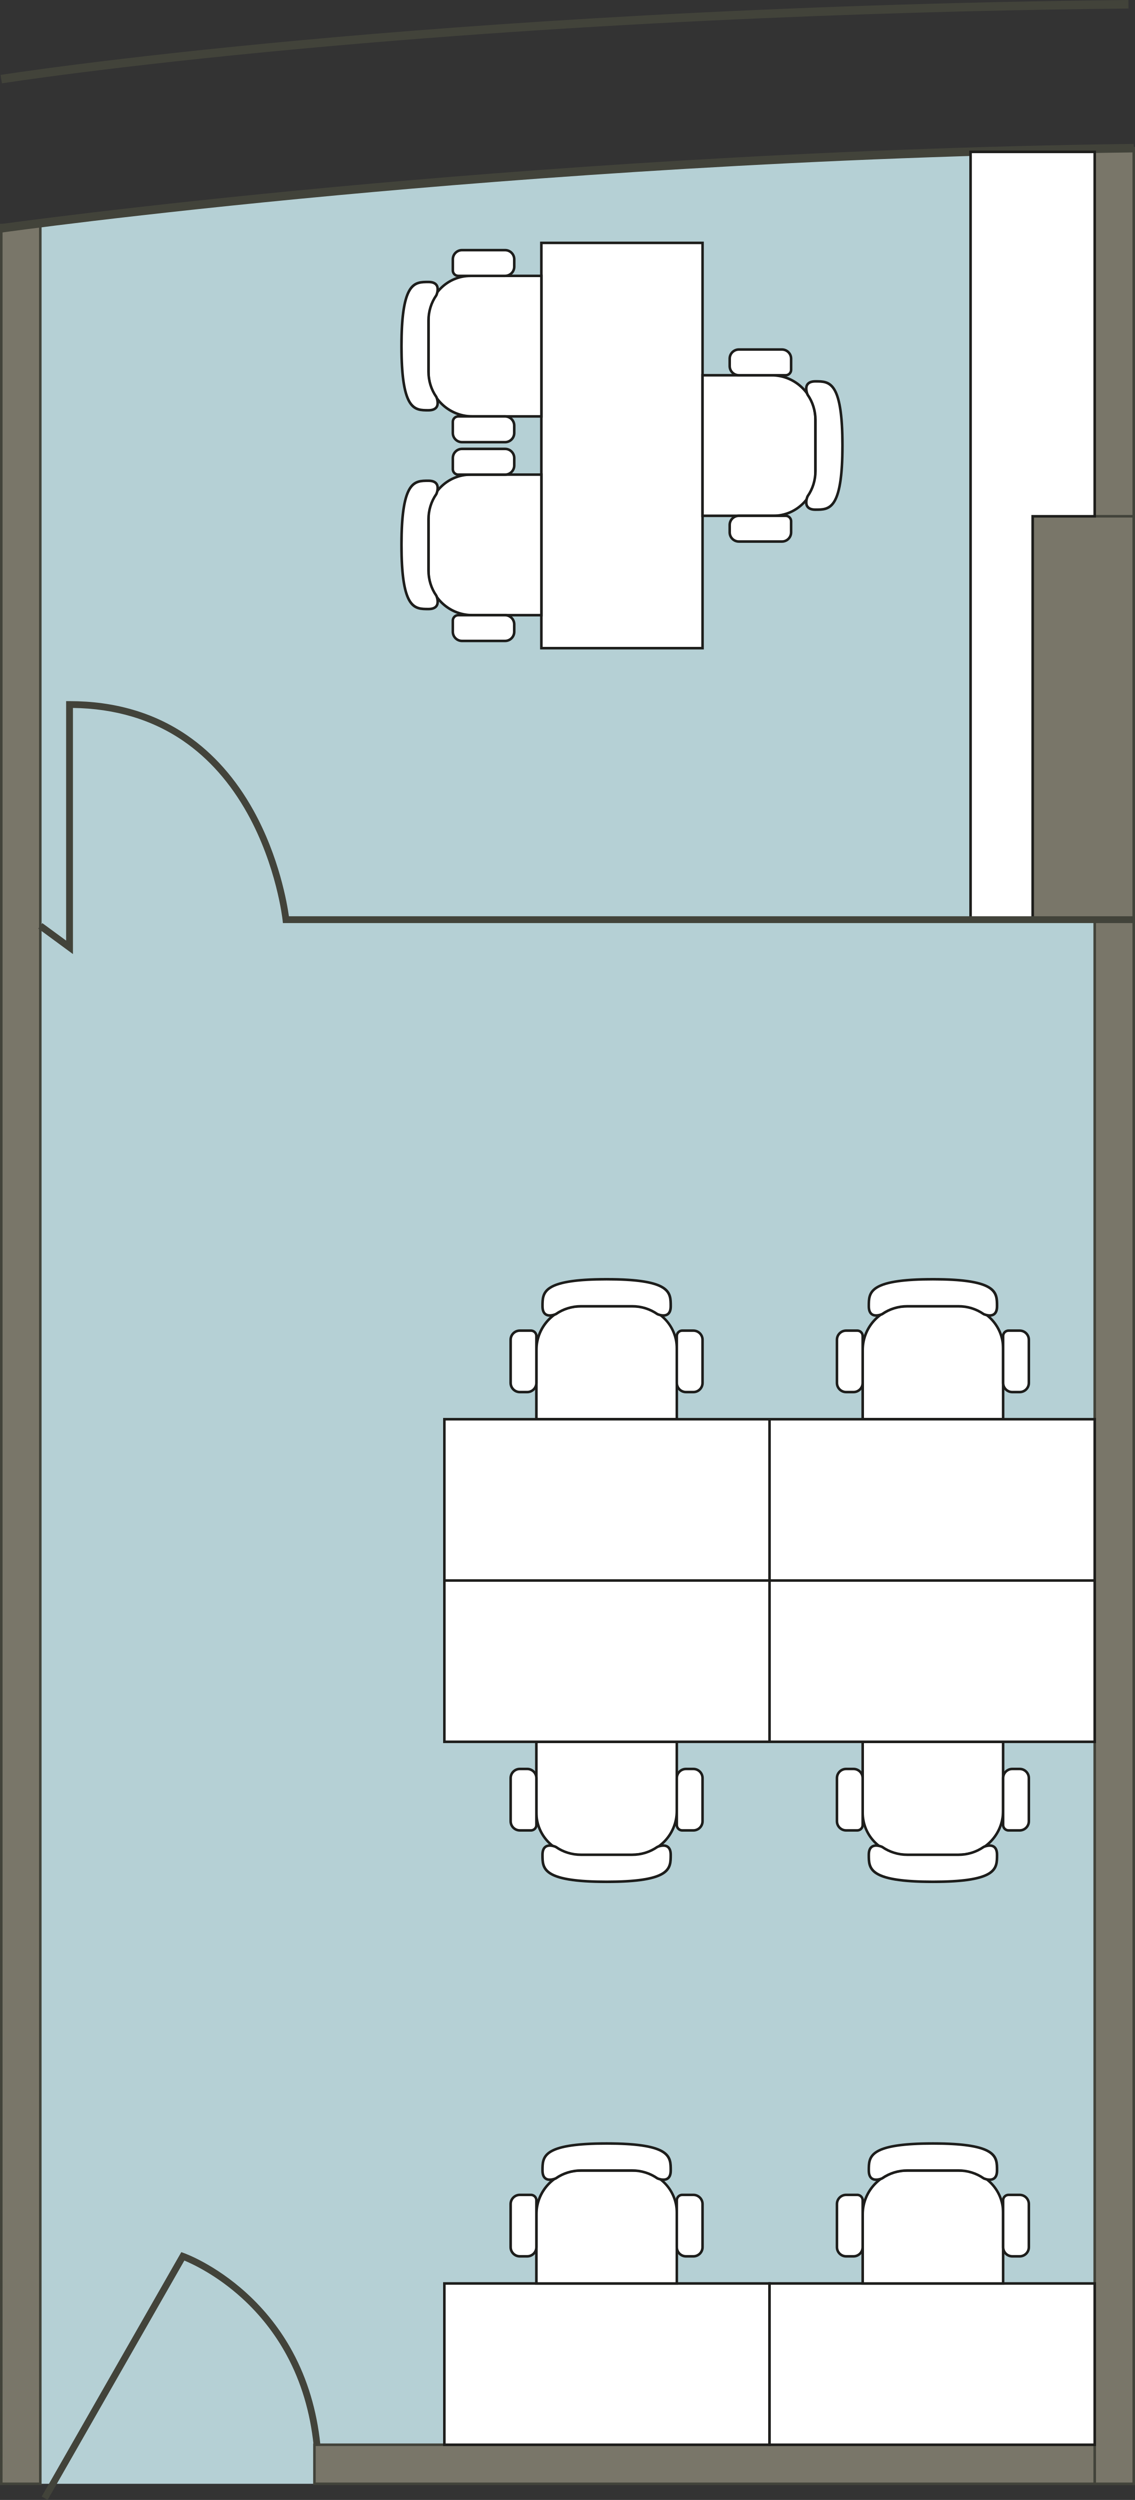 <?xml version="1.0" encoding="UTF-8"?> <svg xmlns="http://www.w3.org/2000/svg" id="Layer_2" data-name="Layer 2" viewBox="0 0 404.55 890.47"><rect x="0" y="0" width="404.55" height="890.47" fill="#333333" stroke="none"/><defs><style> .cls-1 { fill: #b5d0d5; } .cls-2 { fill: #1d1d1b; } .cls-3 { fill: #fff; } .cls-4 { fill: #42433a; } .cls-5 { fill: #797669; } </style></defs><g id="Capa_1" data-name="Capa 1"><g><path class="cls-1" d="M14.36,80.17v804.55h375.83V52.78S132.44,61.95,14.36,80.17Z"></path><g><rect class="cls-5" x="112.08" y="870.82" width="292.02" height="13.91"></rect><path class="cls-4" d="M404.55,885.18H111.62v-14.82h292.93v14.82ZM112.53,884.27h291.11v-13H112.53v13Z"></path></g><g><rect class="cls-5" x="390.19" y="52.78" width="13.91" height="831.95"></rect><path class="cls-4" d="M404.55,885.18h-14.82V52.32h14.82v832.86ZM390.65,884.27h13V53.23h-13v831.04Z"></path></g><g><rect class="cls-5" x="368.07" y="183.9" width="36.03" height="143.7"></rect><path class="cls-4" d="M404.55,328.05h-36.94v-144.61h36.94v144.61ZM368.52,327.14h35.12v-142.79h-35.12v142.79Z"></path></g><g><rect class="cls-5" x=".46" y="80.17" width="13.91" height="804.55"></rect><path class="cls-4" d="M14.82,885.18H0V79.71h14.82v805.47ZM.91,884.27h13V80.62H.91v803.64Z"></path></g><path class="cls-4" d="M.67,82.83l-.42-3.01c.46-.06,46.87-6.54,119.51-13.27,67.04-6.21,170.79-13.9,284.32-15.29l.04,3.03c-113.42,1.4-217.08,9.08-284.06,15.28C47.48,76.29,1.13,82.76.67,82.83Z"></path><path class="cls-4" d="M.69,29.69l-.48-3c.38-.06,38.81-6.11,107.27-12.38C170.66,8.51,273.07,1.33,402.2,0l.03,3.03c-71.21.73-180.09,3.8-294.42,14.29C39.43,23.59,1.07,29.63.69,29.69Z"></path><path class="cls-4" d="M16.97,890.47l-2.11-1.21,49.76-87.05.95.34c.44.16,10.96,3.93,22.29,14.23,6.65,6.05,12.18,13.09,16.43,20.94,5.31,9.81,8.64,20.9,9.89,32.96l-2.41.25c-1.21-11.72-4.44-22.49-9.58-31.99-4.11-7.6-9.46-14.43-15.88-20.29-9.07-8.27-17.79-12.28-20.6-13.44l-48.74,85.26Z"></path><g><g><g><path class="cls-3" d="M241.24,505.53h-50.06v-24.63c0-8.63,6.99-15.62,15.62-15.62h19.43c8.29,0,15.01,6.72,15.01,15.01v25.23Z"></path><path class="cls-2" d="M241.69,505.98h-50.97v-25.08c0-8.86,7.21-16.07,16.07-16.07h19.43c8.53,0,15.47,6.94,15.47,15.47v25.69ZM191.64,505.07h49.15v-24.78c0-8.03-6.53-14.55-14.55-14.55h-19.43c-8.36,0-15.16,6.8-15.16,15.16v24.17Z"></path></g><g><path class="cls-3" d="M216.21,455.66c-22.85,0-22.85,4.64-22.85,9.62s4.75,2.8,4.75,2.8c2.53-1.77,5.62-2.8,9.04-2.8h9.07s9.07,0,9.07,0c3.42,0,6.51,1.03,9.04,2.8,0,0,4.75,2.18,4.75-2.8s0-9.62-22.85-9.62Z"></path><path class="cls-2" d="M236.45,469.02c-1.18,0-2.26-.48-2.32-.51l-.07-.04c-2.54-1.78-5.58-2.72-8.77-2.72h-18.14c-3.2,0-6.23.94-8.77,2.72l-.07.04c-.1.05-2.42,1.09-4.02.07-.91-.59-1.38-1.69-1.38-3.29,0-5.18,0-10.08,23.31-10.08s23.31,4.9,23.31,10.08c0,1.59-.46,2.7-1.38,3.29-.52.33-1.12.45-1.69.45ZM234.54,467.69c.26.11,2.02.81,3.11.11.63-.41.95-1.25.95-2.52,0-2.49,0-4.65-2.64-6.29-3.1-1.93-9.56-2.87-19.75-2.87s-16.66.94-19.75,2.87c-2.64,1.65-2.64,3.8-2.64,6.29,0,1.26.32,2.11.95,2.52,1.09.7,2.85,0,3.11-.11,2.69-1.87,5.89-2.86,9.26-2.86h18.14c3.37,0,6.57.99,9.26,2.86Z"></path></g><g><path class="cls-3" d="M247.14,495.86h-2.64c-1.8,0-3.27-1.46-3.27-3.27v-16.7c0-1.06.86-1.92,1.92-1.92h3.98c1.8,0,3.27,1.46,3.27,3.27v15.36c0,1.8-1.46,3.27-3.27,3.27Z"></path><path class="cls-2" d="M247.14,496.31h-2.64c-2.05,0-3.72-1.67-3.72-3.72v-16.7c0-1.31,1.07-2.38,2.38-2.38h3.98c2.05,0,3.72,1.67,3.72,3.72v15.36c0,2.05-1.67,3.72-3.72,3.72ZM243.16,474.42c-.81,0-1.47.66-1.47,1.47v16.7c0,1.55,1.26,2.81,2.81,2.81h2.64c1.55,0,2.81-1.26,2.81-2.81v-15.36c0-1.55-1.26-2.81-2.81-2.81h-3.98Z"></path></g><g><path class="cls-3" d="M185.28,495.86h2.64c1.8,0,3.27-1.46,3.27-3.27v-16.7c0-1.06-.86-1.92-1.92-1.92h-3.98c-1.8,0-3.27,1.46-3.27,3.27v15.36c0,1.8,1.46,3.27,3.27,3.27Z"></path><path class="cls-2" d="M187.91,496.31h-2.64c-2.05,0-3.72-1.67-3.72-3.72v-15.36c0-2.05,1.67-3.72,3.72-3.72h3.98c1.31,0,2.38,1.07,2.38,2.38v16.7c0,2.05-1.67,3.72-3.72,3.72ZM185.28,474.42c-1.55,0-2.81,1.26-2.81,2.81v15.36c0,1.55,1.26,2.81,2.81,2.81h2.64c1.55,0,2.81-1.26,2.81-2.81v-16.7c0-.81-.66-1.47-1.47-1.47h-3.98Z"></path></g></g><g><g><path class="cls-3" d="M357.55,505.53h-50.06v-24.63c0-8.63,6.99-15.62,15.62-15.62h19.43c8.29,0,15.01,6.72,15.01,15.01v25.23Z"></path><path class="cls-2" d="M358,505.98h-50.97v-25.08c0-8.86,7.21-16.07,16.07-16.07h19.43c8.53,0,15.47,6.94,15.47,15.47v25.69ZM307.94,505.07h49.15v-24.78c0-8.03-6.53-14.55-14.55-14.55h-19.43c-8.36,0-15.16,6.8-15.16,15.16v24.17Z"></path></g><g><path class="cls-3" d="M332.52,455.66c-22.85,0-22.85,4.64-22.85,9.62,0,4.98,4.75,2.8,4.75,2.8,2.53-1.77,5.62-2.8,9.04-2.8h9.07s9.07,0,9.07,0c3.42,0,6.51,1.03,9.04,2.8,0,0,4.75,2.18,4.75-2.8s0-9.62-22.85-9.62Z"></path><path class="cls-2" d="M352.76,469.02c-1.18,0-2.26-.48-2.32-.51l-.07-.04c-2.54-1.78-5.58-2.72-8.77-2.72h-18.14c-3.2,0-6.23.94-8.77,2.72l-.07.04c-.1.05-2.42,1.09-4.02.07-.91-.59-1.38-1.69-1.38-3.29,0-5.18,0-10.08,23.31-10.08s23.31,4.9,23.31,10.08c0,1.59-.46,2.7-1.38,3.29-.52.33-1.12.45-1.69.45ZM350.84,467.69c.26.11,2.02.81,3.11.11.63-.41.95-1.25.95-2.52,0-2.49,0-4.65-2.64-6.29-3.1-1.93-9.56-2.87-19.75-2.87s-16.66.94-19.75,2.87c-2.64,1.65-2.64,3.8-2.64,6.29,0,1.26.32,2.11.95,2.52,1.09.7,2.85,0,3.11-.11,2.69-1.87,5.89-2.86,9.26-2.86h18.14c3.37,0,6.57.99,9.26,2.86Z"></path></g><g><path class="cls-3" d="M363.45,495.86h-2.64c-1.8,0-3.27-1.46-3.27-3.27v-16.7c0-1.06.86-1.92,1.92-1.92h3.98c1.8,0,3.27,1.46,3.27,3.27v15.36c0,1.8-1.46,3.27-3.27,3.27Z"></path><path class="cls-2" d="M363.45,496.31h-2.64c-2.05,0-3.72-1.67-3.72-3.72v-16.7c0-1.31,1.07-2.38,2.38-2.38h3.98c2.05,0,3.72,1.67,3.72,3.72v15.36c0,2.05-1.67,3.72-3.72,3.72ZM359.47,474.42c-.81,0-1.47.66-1.47,1.47v16.7c0,1.55,1.26,2.81,2.81,2.81h2.64c1.55,0,2.81-1.26,2.81-2.81v-15.36c0-1.55-1.26-2.81-2.81-2.81h-3.98Z"></path></g><g><path class="cls-3" d="M301.58,495.86h2.64c1.8,0,3.27-1.46,3.27-3.27v-16.7c0-1.06-.86-1.92-1.92-1.92h-3.98c-1.8,0-3.27,1.46-3.27,3.27v15.36c0,1.8,1.46,3.27,3.27,3.27Z"></path><path class="cls-2" d="M304.22,496.31h-2.64c-2.05,0-3.72-1.67-3.72-3.72v-15.36c0-2.05,1.67-3.72,3.72-3.72h3.98c1.31,0,2.38,1.07,2.38,2.38v16.7c0,2.05-1.67,3.72-3.72,3.72ZM301.58,474.42c-1.55,0-2.81,1.26-2.81,2.81v15.36c0,1.55,1.26,2.81,2.81,2.81h2.64c1.55,0,2.81-1.26,2.81-2.81v-16.7c0-.81-.66-1.47-1.47-1.47h-3.98Z"></path></g></g><g><g><path class="cls-3" d="M307.49,620.42h50.06v24.63c0,8.63-6.99,15.62-15.62,15.62h-19.43c-8.29,0-15.01-6.72-15.01-15.01v-25.23Z"></path><path class="cls-2" d="M341.93,661.12h-19.43c-8.53,0-15.47-6.94-15.47-15.46v-25.69h50.97v25.08c0,8.86-7.21,16.07-16.07,16.07ZM307.94,620.88v24.78c0,8.03,6.53,14.55,14.55,14.55h19.43c8.36,0,15.16-6.8,15.16-15.16v-24.17h-49.15Z"></path></g><g><path class="cls-3" d="M332.52,670.29c22.85,0,22.85-4.64,22.85-9.62,0-4.98-4.75-2.8-4.75-2.8-2.53,1.77-5.62,2.8-9.04,2.8h-9.07s-9.07,0-9.07,0c-3.42,0-6.51-1.03-9.04-2.8,0,0-4.75-2.18-4.75,2.8s0,9.62,22.85,9.62Z"></path><path class="cls-2" d="M332.52,670.75c-23.31,0-23.31-4.9-23.31-10.08,0-1.59.46-2.7,1.38-3.29,1.6-1.02,3.92.02,4.02.07l.07.04c2.54,1.78,5.58,2.72,8.77,2.72h18.14c3.2,0,6.23-.94,8.77-2.72l.07-.04c.1-.04,2.42-1.09,4.02-.07.91.59,1.38,1.69,1.38,3.29,0,5.18,0,10.08-23.31,10.08ZM312.28,657.84c-.42,0-.85.08-1.2.31-.63.41-.95,1.25-.95,2.52,0,2.49,0,4.65,2.64,6.29,3.1,1.93,9.56,2.87,19.75,2.87s16.65-.94,19.75-2.87c2.64-1.65,2.64-3.8,2.64-6.29,0-1.26-.32-2.11-.95-2.52-1.09-.7-2.85,0-3.11.11-2.69,1.87-5.89,2.86-9.26,2.86h-18.14c-3.37,0-6.57-.99-9.26-2.86-.18-.08-1.04-.42-1.91-.42Z"></path></g><g><path class="cls-3" d="M301.58,630.09h2.64c1.8,0,3.27,1.46,3.27,3.27v16.7c0,1.06-.86,1.92-1.92,1.92h-3.98c-1.8,0-3.27-1.46-3.27-3.27v-15.36c0-1.8,1.46-3.27,3.27-3.27Z"></path><path class="cls-2" d="M305.56,652.44h-3.98c-2.05,0-3.72-1.67-3.72-3.72v-15.36c0-2.05,1.67-3.72,3.72-3.72h2.64c2.05,0,3.72,1.67,3.72,3.72v16.7c0,1.31-1.07,2.38-2.38,2.38ZM301.58,630.55c-1.55,0-2.81,1.26-2.81,2.81v15.36c0,1.55,1.26,2.81,2.81,2.81h3.98c.81,0,1.47-.66,1.47-1.47v-16.7c0-1.55-1.26-2.81-2.81-2.81h-2.64Z"></path></g><g><path class="cls-3" d="M363.45,630.09h-2.64c-1.8,0-3.27,1.46-3.27,3.27v16.7c0,1.06.86,1.92,1.92,1.92h3.98c1.8,0,3.27-1.46,3.27-3.27v-15.36c0-1.8-1.46-3.27-3.27-3.27Z"></path><path class="cls-2" d="M363.45,652.44h-3.98c-1.31,0-2.38-1.07-2.38-2.38v-16.7c0-2.05,1.67-3.72,3.72-3.72h2.64c2.05,0,3.72,1.67,3.72,3.72v15.36c0,2.05-1.67,3.72-3.72,3.72ZM360.81,630.55c-1.55,0-2.81,1.26-2.81,2.81v16.7c0,.81.66,1.47,1.47,1.47h3.98c1.55,0,2.81-1.26,2.81-2.81v-15.36c0-1.55-1.26-2.81-2.81-2.81h-2.64Z"></path></g></g><g><g><path class="cls-3" d="M191.18,620.42h50.06v24.63c0,8.63-6.99,15.62-15.62,15.62h-19.43c-8.29,0-15.01-6.72-15.01-15.01v-25.23Z"></path><path class="cls-2" d="M225.62,661.12h-19.43c-8.53,0-15.47-6.94-15.47-15.46v-25.69h50.97v25.08c0,8.86-7.21,16.07-16.07,16.07ZM191.64,620.88v24.78c0,8.03,6.53,14.55,14.55,14.55h19.43c8.36,0,15.16-6.8,15.16-15.16v-24.17h-49.15Z"></path></g><g><path class="cls-3" d="M216.21,670.29c22.85,0,22.85-4.64,22.85-9.62,0-4.98-4.75-2.8-4.75-2.8-2.53,1.77-5.62,2.8-9.04,2.8h-9.07s-9.07,0-9.07,0c-3.42,0-6.51-1.03-9.04-2.8,0,0-4.75-2.18-4.75,2.8s0,9.62,22.85,9.62Z"></path><path class="cls-2" d="M216.21,670.75c-23.31,0-23.31-4.9-23.31-10.08,0-1.59.46-2.7,1.38-3.29,1.6-1.02,3.92.02,4.02.07l.07.04c2.54,1.78,5.58,2.72,8.77,2.72h18.14c3.2,0,6.23-.94,8.77-2.72l.07-.04c.1-.04,2.42-1.09,4.02-.07.91.59,1.38,1.69,1.38,3.29,0,5.18,0,10.08-23.31,10.08ZM195.97,657.84c-.42,0-.85.08-1.2.31-.63.41-.95,1.25-.95,2.52,0,2.49,0,4.65,2.64,6.29,3.1,1.93,9.56,2.87,19.75,2.87s16.65-.94,19.75-2.87c2.64-1.65,2.64-3.8,2.64-6.29,0-1.26-.32-2.11-.95-2.52-1.09-.7-2.85,0-3.11.11-2.69,1.87-5.89,2.86-9.26,2.86h-18.14c-3.37,0-6.57-.99-9.26-2.86-.18-.08-1.04-.42-1.91-.42Z"></path></g><g><path class="cls-3" d="M185.28,630.09h2.64c1.8,0,3.27,1.46,3.27,3.27v16.7c0,1.06-.86,1.92-1.92,1.92h-3.98c-1.8,0-3.27-1.46-3.27-3.27v-15.36c0-1.8,1.46-3.27,3.27-3.27Z"></path><path class="cls-2" d="M189.26,652.44h-3.98c-2.05,0-3.72-1.67-3.72-3.72v-15.36c0-2.05,1.67-3.72,3.72-3.72h2.64c2.05,0,3.72,1.67,3.72,3.72v16.7c0,1.31-1.07,2.38-2.38,2.38ZM185.28,630.55c-1.55,0-2.81,1.26-2.81,2.81v15.36c0,1.55,1.26,2.81,2.81,2.81h3.98c.81,0,1.47-.66,1.47-1.47v-16.7c0-1.55-1.26-2.81-2.81-2.81h-2.64Z"></path></g><g><path class="cls-3" d="M247.14,630.09h-2.64c-1.8,0-3.27,1.46-3.27,3.27v16.7c0,1.06.86,1.92,1.92,1.92h3.98c1.8,0,3.27-1.46,3.27-3.27v-15.36c0-1.8-1.46-3.27-3.27-3.27Z"></path><path class="cls-2" d="M247.14,652.44h-3.98c-1.31,0-2.38-1.07-2.38-2.38v-16.7c0-2.05,1.67-3.72,3.72-3.72h2.64c2.05,0,3.72,1.67,3.72,3.72v15.36c0,2.05-1.67,3.72-3.72,3.72ZM244.5,630.55c-1.55,0-2.81,1.26-2.81,2.81v16.7c0,.81.66,1.47,1.47,1.47h3.98c1.55,0,2.81-1.26,2.81-2.81v-15.36c0-1.55-1.26-2.81-2.81-2.81h-2.64Z"></path></g></g><g><g><polygon class="cls-3" points="390.19 620.42 158.39 620.42 158.39 562.97 158.39 505.53 274.29 505.53 390.19 505.53 390.19 620.42"></polygon><path class="cls-2" d="M390.65,620.88h-232.71v-115.81h232.71v115.81ZM158.84,619.97h230.89v-113.99h-230.89v113.99Z"></path></g><rect class="cls-2" x="273.83" y="505.53" width=".91" height="114.9"></rect><rect class="cls-2" x="158.39" y="562.52" width="231.8" height=".91"></rect></g></g><g><g><rect class="cls-3" x="158.39" y="813.37" width="115.9" height="57.45"></rect><path class="cls-2" d="M274.74,871.27h-116.81v-58.36h116.81v58.36ZM158.84,870.36h114.99v-56.54h-114.99v56.54Z"></path></g><g><rect class="cls-3" x="274.29" y="813.37" width="115.9" height="57.45"></rect><path class="cls-2" d="M390.65,871.27h-116.81v-58.36h116.81v58.36ZM274.74,870.36h114.99v-56.54h-114.99v56.54Z"></path></g></g><g><g><g><path class="cls-3" d="M241.24,813.37h-50.06v-24.63c0-8.63,6.99-15.62,15.62-15.62h19.43c8.29,0,15.01,6.72,15.01,15.01v25.23Z"></path><path class="cls-2" d="M241.69,813.83h-50.97v-25.08c0-8.86,7.21-16.07,16.07-16.07h19.43c8.53,0,15.47,6.94,15.47,15.47v25.69ZM191.64,812.92h49.15v-24.78c0-8.03-6.53-14.55-14.55-14.55h-19.43c-8.36,0-15.16,6.8-15.16,15.16v24.17Z"></path></g><g><path class="cls-3" d="M216.21,763.5c-22.85,0-22.85,4.64-22.85,9.62s4.75,2.8,4.75,2.8c2.53-1.77,5.62-2.8,9.04-2.8h9.07s9.07,0,9.07,0c3.42,0,6.51,1.03,9.04,2.8,0,0,4.75,2.18,4.75-2.8s0-9.62-22.85-9.62Z"></path><path class="cls-2" d="M236.45,776.86c-1.18,0-2.26-.48-2.32-.51l-.07-.04c-2.54-1.78-5.58-2.72-8.77-2.72h-18.14c-3.2,0-6.23.94-8.77,2.72l-.07.04c-.1.05-2.42,1.09-4.02.07-.91-.59-1.38-1.69-1.38-3.29,0-5.18,0-10.08,23.31-10.08s23.31,4.9,23.31,10.08c0,1.59-.46,2.7-1.38,3.29-.52.33-1.12.45-1.69.45ZM234.54,775.53c.26.11,2.02.81,3.11.11.63-.41.95-1.25.95-2.52,0-2.49,0-4.65-2.64-6.29-3.1-1.93-9.56-2.87-19.75-2.87s-16.66.94-19.75,2.87c-2.64,1.65-2.64,3.8-2.64,6.29,0,1.26.32,2.11.95,2.52,1.09.7,2.85,0,3.11-.11,2.69-1.87,5.89-2.86,9.26-2.86h18.14c3.37,0,6.57.99,9.26,2.86Z"></path></g><g><path class="cls-3" d="M247.14,803.7h-2.64c-1.8,0-3.27-1.46-3.27-3.27v-16.7c0-1.06.86-1.92,1.92-1.92h3.98c1.8,0,3.27,1.46,3.27,3.27v15.36c0,1.8-1.46,3.27-3.27,3.27Z"></path><path class="cls-2" d="M247.14,804.16h-2.64c-2.05,0-3.72-1.67-3.72-3.72v-16.7c0-1.31,1.07-2.38,2.38-2.38h3.98c2.05,0,3.72,1.67,3.72,3.72v15.36c0,2.05-1.67,3.72-3.72,3.72ZM243.16,782.26c-.81,0-1.47.66-1.47,1.47v16.7c0,1.55,1.26,2.81,2.81,2.81h2.64c1.55,0,2.81-1.26,2.81-2.81v-15.36c0-1.55-1.26-2.81-2.81-2.81h-3.98Z"></path></g><g><path class="cls-3" d="M185.28,803.7h2.64c1.8,0,3.27-1.46,3.27-3.27v-16.7c0-1.06-.86-1.92-1.92-1.92h-3.98c-1.8,0-3.27,1.46-3.27,3.27v15.36c0,1.8,1.46,3.27,3.27,3.27Z"></path><path class="cls-2" d="M187.91,804.16h-2.64c-2.05,0-3.72-1.67-3.72-3.72v-15.36c0-2.05,1.67-3.72,3.72-3.72h3.98c1.31,0,2.38,1.07,2.38,2.38v16.7c0,2.05-1.67,3.72-3.72,3.72ZM185.28,782.26c-1.55,0-2.81,1.26-2.81,2.81v15.36c0,1.55,1.26,2.81,2.81,2.81h2.64c1.55,0,2.81-1.26,2.81-2.81v-16.7c0-.81-.66-1.47-1.47-1.47h-3.98Z"></path></g></g><g><g><path class="cls-3" d="M357.55,813.37h-50.06v-24.63c0-8.63,6.99-15.62,15.62-15.62h19.43c8.29,0,15.01,6.72,15.01,15.01v25.23Z"></path><path class="cls-2" d="M358,813.83h-50.97v-25.08c0-8.86,7.21-16.07,16.07-16.07h19.43c8.53,0,15.47,6.94,15.47,15.47v25.69ZM307.94,812.92h49.15v-24.78c0-8.03-6.53-14.55-14.55-14.55h-19.43c-8.36,0-15.16,6.8-15.16,15.16v24.17Z"></path></g><g><path class="cls-3" d="M332.52,763.5c-22.85,0-22.85,4.64-22.85,9.62,0,4.98,4.75,2.8,4.75,2.8,2.53-1.77,5.62-2.8,9.04-2.8h9.07s9.07,0,9.07,0c3.42,0,6.51,1.03,9.04,2.8,0,0,4.75,2.18,4.75-2.8s0-9.62-22.85-9.62Z"></path><path class="cls-2" d="M352.76,776.86c-1.18,0-2.26-.48-2.32-.51l-.07-.04c-2.54-1.78-5.58-2.72-8.77-2.72h-18.14c-3.2,0-6.23.94-8.77,2.72l-.07.04c-.1.05-2.42,1.09-4.02.07-.91-.59-1.38-1.69-1.38-3.29,0-5.18,0-10.08,23.31-10.08s23.31,4.9,23.31,10.08c0,1.59-.46,2.7-1.38,3.29-.52.33-1.12.45-1.69.45ZM350.84,775.53c.26.11,2.02.81,3.11.11.63-.41.95-1.25.95-2.52,0-2.49,0-4.65-2.64-6.29-3.1-1.93-9.56-2.87-19.75-2.87s-16.65.94-19.75,2.87c-2.64,1.65-2.64,3.8-2.64,6.29,0,1.26.32,2.11.95,2.52,1.09.7,2.85,0,3.11-.11,2.69-1.87,5.89-2.86,9.26-2.86h18.14c3.37,0,6.57.99,9.26,2.86Z"></path></g><g><path class="cls-3" d="M363.45,803.7h-2.64c-1.8,0-3.27-1.46-3.27-3.27v-16.7c0-1.06.86-1.92,1.92-1.92h3.98c1.8,0,3.27,1.46,3.27,3.27v15.36c0,1.8-1.46,3.27-3.27,3.27Z"></path><path class="cls-2" d="M363.45,804.16h-2.64c-2.05,0-3.72-1.67-3.72-3.72v-16.7c0-1.31,1.07-2.38,2.38-2.38h3.98c2.05,0,3.72,1.67,3.72,3.72v15.36c0,2.05-1.67,3.72-3.72,3.72ZM359.47,782.26c-.81,0-1.47.66-1.47,1.47v16.7c0,1.55,1.26,2.81,2.81,2.81h2.64c1.55,0,2.81-1.26,2.81-2.81v-15.36c0-1.55-1.26-2.81-2.81-2.81h-3.98Z"></path></g><g><path class="cls-3" d="M301.58,803.7h2.64c1.8,0,3.27-1.46,3.27-3.27v-16.7c0-1.06-.86-1.92-1.92-1.92h-3.98c-1.8,0-3.27,1.46-3.27,3.27v15.36c0,1.8,1.46,3.27,3.27,3.27Z"></path><path class="cls-2" d="M304.22,804.16h-2.64c-2.05,0-3.72-1.67-3.72-3.72v-15.36c0-2.05,1.67-3.72,3.72-3.72h3.98c1.31,0,2.38,1.07,2.38,2.38v16.7c0,2.05-1.67,3.72-3.72,3.72ZM301.58,782.26c-1.55,0-2.81,1.26-2.81,2.81v15.36c0,1.55,1.26,2.81,2.81,2.81h2.64c1.55,0,2.81-1.26,2.81-2.81v-16.7c0-.81-.66-1.47-1.47-1.47h-3.98Z"></path></g></g></g><g><rect class="cls-3" x="192.96" y="86.51" width="57.45" height="144.37"></rect><path class="cls-2" d="M250.86,231.33h-58.36V86.06h58.36v145.28ZM193.42,230.42h56.54V86.97h-56.54v143.46Z"></path></g><g><g><path class="cls-3" d="M192.96,169.07v50.06h-24.63c-8.63,0-15.62-6.99-15.62-15.62v-19.43c0-8.29,6.72-15.01,15.01-15.01h25.23Z"></path><path class="cls-2" d="M193.42,219.58h-25.08c-8.86,0-16.07-7.21-16.07-16.07v-19.43c0-8.53,6.94-15.47,15.47-15.47h25.69v50.97ZM167.73,169.52c-8.03,0-14.55,6.53-14.55,14.55v19.43c0,8.36,6.8,15.16,15.16,15.16h24.17v-49.15h-24.78Z"></path></g><g><path class="cls-3" d="M143.1,194.09c0,22.85,4.64,22.85,9.62,22.85s2.8-4.75,2.8-4.75c-1.77-2.53-2.8-5.62-2.8-9.04v-9.07s0-9.07,0-9.07c0-3.42,1.03-6.51,2.8-9.04,0,0,2.18-4.75-2.8-4.75s-9.62,0-9.62,22.85Z"></path><path class="cls-2" d="M152.72,217.4c-5.18,0-10.08,0-10.08-23.31s4.9-23.31,10.08-23.31c1.59,0,2.7.46,3.29,1.38,1.02,1.6-.02,3.92-.07,4.02l-.04.07c-1.78,2.54-2.72,5.58-2.72,8.77v18.14c0,3.2.94,6.23,2.72,8.77l.04.07c.05.1,1.09,2.42.07,4.02-.59.91-1.69,1.38-3.29,1.38ZM152.72,171.7c-2.49,0-4.65,0-6.29,2.64-1.93,3.1-2.87,9.56-2.87,19.75s.94,16.65,2.87,19.75c1.65,2.64,3.8,2.64,6.29,2.64,1.26,0,2.11-.32,2.52-.95.7-1.09,0-2.85-.11-3.11-1.87-2.69-2.86-5.89-2.86-9.26v-18.14c0-3.37.99-6.57,2.86-9.26.11-.26.81-2.02.11-3.11-.41-.63-1.25-.95-2.52-.95Z"></path></g><g><path class="cls-3" d="M183.29,163.16v2.64c0,1.8-1.46,3.27-3.27,3.27h-16.7c-1.06,0-1.92-.86-1.92-1.92v-3.98c0-1.8,1.46-3.27,3.27-3.27h15.36c1.8,0,3.27,1.46,3.27,3.27Z"></path><path class="cls-2" d="M180.03,169.52h-16.7c-1.31,0-2.38-1.07-2.38-2.38v-3.98c0-2.05,1.67-3.72,3.72-3.72h15.36c2.05,0,3.72,1.67,3.72,3.72v2.64c0,2.05-1.67,3.72-3.72,3.72ZM164.67,160.35c-1.55,0-2.81,1.26-2.81,2.81v3.98c0,.81.66,1.47,1.47,1.47h16.7c1.55,0,2.81-1.26,2.81-2.81v-2.64c0-1.55-1.26-2.81-2.81-2.81h-15.36Z"></path></g><g><path class="cls-3" d="M183.29,225.03v-2.64c0-1.8-1.46-3.27-3.27-3.27h-16.7c-1.06,0-1.92.86-1.92,1.92v3.98c0,1.8,1.46,3.27,3.27,3.27h15.36c1.8,0,3.27-1.46,3.27-3.27Z"></path><path class="cls-2" d="M180.03,228.75h-15.36c-2.05,0-3.72-1.67-3.72-3.72v-3.98c0-1.31,1.07-2.38,2.38-2.38h16.7c2.05,0,3.72,1.67,3.72,3.72v2.64c0,2.05-1.67,3.72-3.72,3.72ZM163.32,219.58c-.81,0-1.47.66-1.47,1.47v3.98c0,1.55,1.26,2.81,2.81,2.81h15.36c1.55,0,2.81-1.26,2.81-2.81v-2.64c0-1.55-1.26-2.81-2.81-2.81h-16.7Z"></path></g></g><g><g><path class="cls-3" d="M192.96,98.27v50.06h-24.63c-8.63,0-15.62-6.99-15.62-15.62v-19.43c0-8.29,6.72-15.01,15.01-15.01h25.23Z"></path><path class="cls-2" d="M193.42,148.78h-25.08c-8.86,0-16.07-7.21-16.07-16.07v-19.43c0-8.53,6.94-15.47,15.47-15.47h25.69v50.97ZM167.73,98.72c-8.03,0-14.55,6.53-14.55,14.55v19.43c0,8.36,6.8,15.16,15.16,15.16h24.17v-49.15h-24.78Z"></path></g><g><path class="cls-3" d="M143.1,123.3c0,22.85,4.64,22.85,9.62,22.85,4.98,0,2.8-4.75,2.8-4.75-1.77-2.53-2.8-5.62-2.8-9.04v-9.07s0-9.07,0-9.07c0-3.42,1.03-6.51,2.8-9.04,0,0,2.18-4.75-2.8-4.75s-9.62,0-9.62,22.85Z"></path><path class="cls-2" d="M152.72,146.6c-5.18,0-10.08,0-10.08-23.31s4.9-23.31,10.08-23.31c1.59,0,2.7.46,3.29,1.38,1.02,1.6-.02,3.92-.07,4.02l-.04.07c-1.78,2.54-2.72,5.58-2.72,8.77v18.14c0,3.2.94,6.23,2.72,8.77l.04.07c.05.1,1.09,2.42.07,4.02-.59.91-1.69,1.38-3.29,1.38ZM152.72,100.9c-2.49,0-4.65,0-6.29,2.64-1.93,3.1-2.87,9.56-2.87,19.75s.94,16.65,2.87,19.75c1.65,2.64,3.8,2.64,6.29,2.64,1.26,0,2.11-.32,2.52-.95.7-1.09,0-2.85-.11-3.11-1.87-2.69-2.86-5.89-2.86-9.26v-18.14c0-3.37.99-6.57,2.86-9.26.11-.26.81-2.02.11-3.11-.41-.63-1.25-.95-2.52-.95Z"></path></g><g><path class="cls-3" d="M183.29,92.36v2.64c0,1.8-1.46,3.27-3.27,3.27h-16.7c-1.06,0-1.92-.86-1.92-1.92v-3.98c0-1.8,1.46-3.27,3.27-3.27h15.36c1.8,0,3.27,1.46,3.27,3.27Z"></path><path class="cls-2" d="M180.03,98.72h-16.7c-1.31,0-2.38-1.07-2.38-2.38v-3.98c0-2.05,1.67-3.72,3.72-3.72h15.36c2.05,0,3.72,1.67,3.72,3.72v2.64c0,2.05-1.67,3.72-3.72,3.72ZM164.67,89.55c-1.55,0-2.81,1.26-2.81,2.81v3.98c0,.81.66,1.47,1.47,1.47h16.7c1.55,0,2.81-1.26,2.81-2.81v-2.64c0-1.55-1.26-2.81-2.81-2.81h-15.36Z"></path></g><g><path class="cls-3" d="M183.29,154.23v-2.64c0-1.8-1.46-3.27-3.27-3.27h-16.7c-1.06,0-1.92.86-1.92,1.92v3.98c0,1.8,1.46,3.27,3.27,3.27h15.36c1.8,0,3.27-1.46,3.27-3.27Z"></path><path class="cls-2" d="M180.03,157.95h-15.36c-2.05,0-3.72-1.67-3.72-3.72v-3.98c0-1.31,1.07-2.38,2.38-2.38h16.7c2.05,0,3.72,1.67,3.72,3.72v2.64c0,2.05-1.67,3.72-3.72,3.72ZM163.32,148.78c-.81,0-1.47.66-1.47,1.47v3.98c0,1.55,1.26,2.81,2.81,2.81h15.36c1.55,0,2.81-1.26,2.81-2.81v-2.64c0-1.55-1.26-2.81-2.81-2.81h-16.7Z"></path></g></g><g><g><path class="cls-3" d="M250.41,183.72v-50.06h24.63c8.63,0,15.62,6.99,15.62,15.62v19.43c0,8.29-6.72,15.01-15.01,15.01h-25.23Z"></path><path class="cls-2" d="M275.64,184.18h-25.69v-50.97h25.08c8.86,0,16.07,7.21,16.07,16.07v19.43c0,8.53-6.94,15.47-15.47,15.47ZM250.86,183.27h24.78c8.03,0,14.55-6.53,14.55-14.55v-19.43c0-8.36-6.8-15.16-15.16-15.16h-24.17v49.15Z"></path></g><g><path class="cls-3" d="M300.28,158.69c0-22.85-4.64-22.85-9.62-22.85-4.98,0-2.8,4.75-2.8,4.75,1.77,2.53,2.8,5.62,2.8,9.04v9.07s0,9.07,0,9.07c0,3.42-1.03,6.51-2.8,9.04,0,0-2.18,4.75,2.8,4.75s9.62,0,9.62-22.85Z"></path><path class="cls-2" d="M290.65,182c-1.59,0-2.7-.46-3.29-1.38-1.02-1.6.02-3.92.07-4.02l.04-.07c1.78-2.54,2.72-5.58,2.72-8.77v-18.14c0-3.2-.94-6.23-2.72-8.77l-.04-.07c-.05-.1-1.09-2.42-.07-4.02.59-.91,1.69-1.38,3.29-1.38,5.18,0,10.08,0,10.08,23.31s-4.9,23.31-10.08,23.31ZM288.25,177.02c-.11.26-.81,2.02-.11,3.11.41.63,1.25.95,2.52.95,2.49,0,4.65,0,6.29-2.64,1.93-3.1,2.87-9.56,2.87-19.75s-.94-16.66-2.87-19.75c-1.65-2.64-3.8-2.64-6.29-2.64-1.26,0-2.11.32-2.52.95-.7,1.09,0,2.85.11,3.11,1.87,2.69,2.86,5.89,2.86,9.26v18.14c0,3.37-.99,6.57-2.86,9.26Z"></path></g><g><path class="cls-3" d="M260.08,189.63v-2.64c0-1.8,1.46-3.27,3.27-3.27h16.7c1.06,0,1.92.86,1.92,1.92v3.98c0,1.8-1.46,3.27-3.27,3.27h-15.36c-1.8,0-3.27-1.46-3.27-3.27Z"></path><path class="cls-2" d="M278.71,193.35h-15.36c-2.05,0-3.72-1.67-3.72-3.72v-2.64c0-2.05,1.67-3.72,3.72-3.72h16.7c1.31,0,2.38,1.07,2.38,2.38v3.98c0,2.05-1.67,3.72-3.72,3.72ZM263.35,184.18c-1.55,0-2.81,1.26-2.81,2.81v2.64c0,1.55,1.26,2.81,2.81,2.81h15.36c1.55,0,2.81-1.26,2.81-2.81v-3.98c0-.81-.66-1.47-1.47-1.47h-16.7Z"></path></g><g><path class="cls-3" d="M260.08,127.76v2.64c0,1.8,1.46,3.27,3.27,3.27h16.7c1.06,0,1.92-.86,1.92-1.92v-3.98c0-1.8-1.46-3.27-3.27-3.27h-15.36c-1.8,0-3.27,1.46-3.27,3.27Z"></path><path class="cls-2" d="M280.05,134.12h-16.7c-2.05,0-3.72-1.67-3.72-3.72v-2.64c0-2.05,1.67-3.72,3.72-3.72h15.36c2.05,0,3.72,1.67,3.72,3.72v3.98c0,1.31-1.07,2.38-2.38,2.38ZM263.35,124.95c-1.55,0-2.81,1.26-2.81,2.81v2.64c0,1.55,1.26,2.81,2.81,2.81h16.7c.81,0,1.47-.66,1.47-1.47v-3.98c0-1.55-1.26-2.81-2.81-2.81h-15.36Z"></path></g></g><g><polygon class="cls-3" points="390.19 183.9 368.07 183.9 368.07 327.59 345.95 327.59 345.95 54.11 368.07 54.11 390.19 54.11 390.19 183.9"></polygon><path class="cls-2" d="M368.52,328.05h-23.03V53.65h45.15v130.7h-22.12v143.7ZM346.4,327.14h21.21v-143.7h22.12V54.56h-43.33v272.58Z"></path></g><path class="cls-4" d="M26,339.84l-12.36-9.07,1.44-1.96,8.49,6.23v-85.3h1.21c16.03,0,30.13,4.1,41.92,12.19,9.42,6.46,17.38,15.46,23.65,26.75,9.19,16.56,12.02,33.33,12.63,37.69h301.11v2.43H100.83l-.11-1.09c-.02-.19-2.1-19.19-12.52-37.92-6.09-10.94-13.79-19.65-22.9-25.89-11.07-7.58-24.29-11.53-39.3-11.73v87.66Z"></path></g></g></svg> 